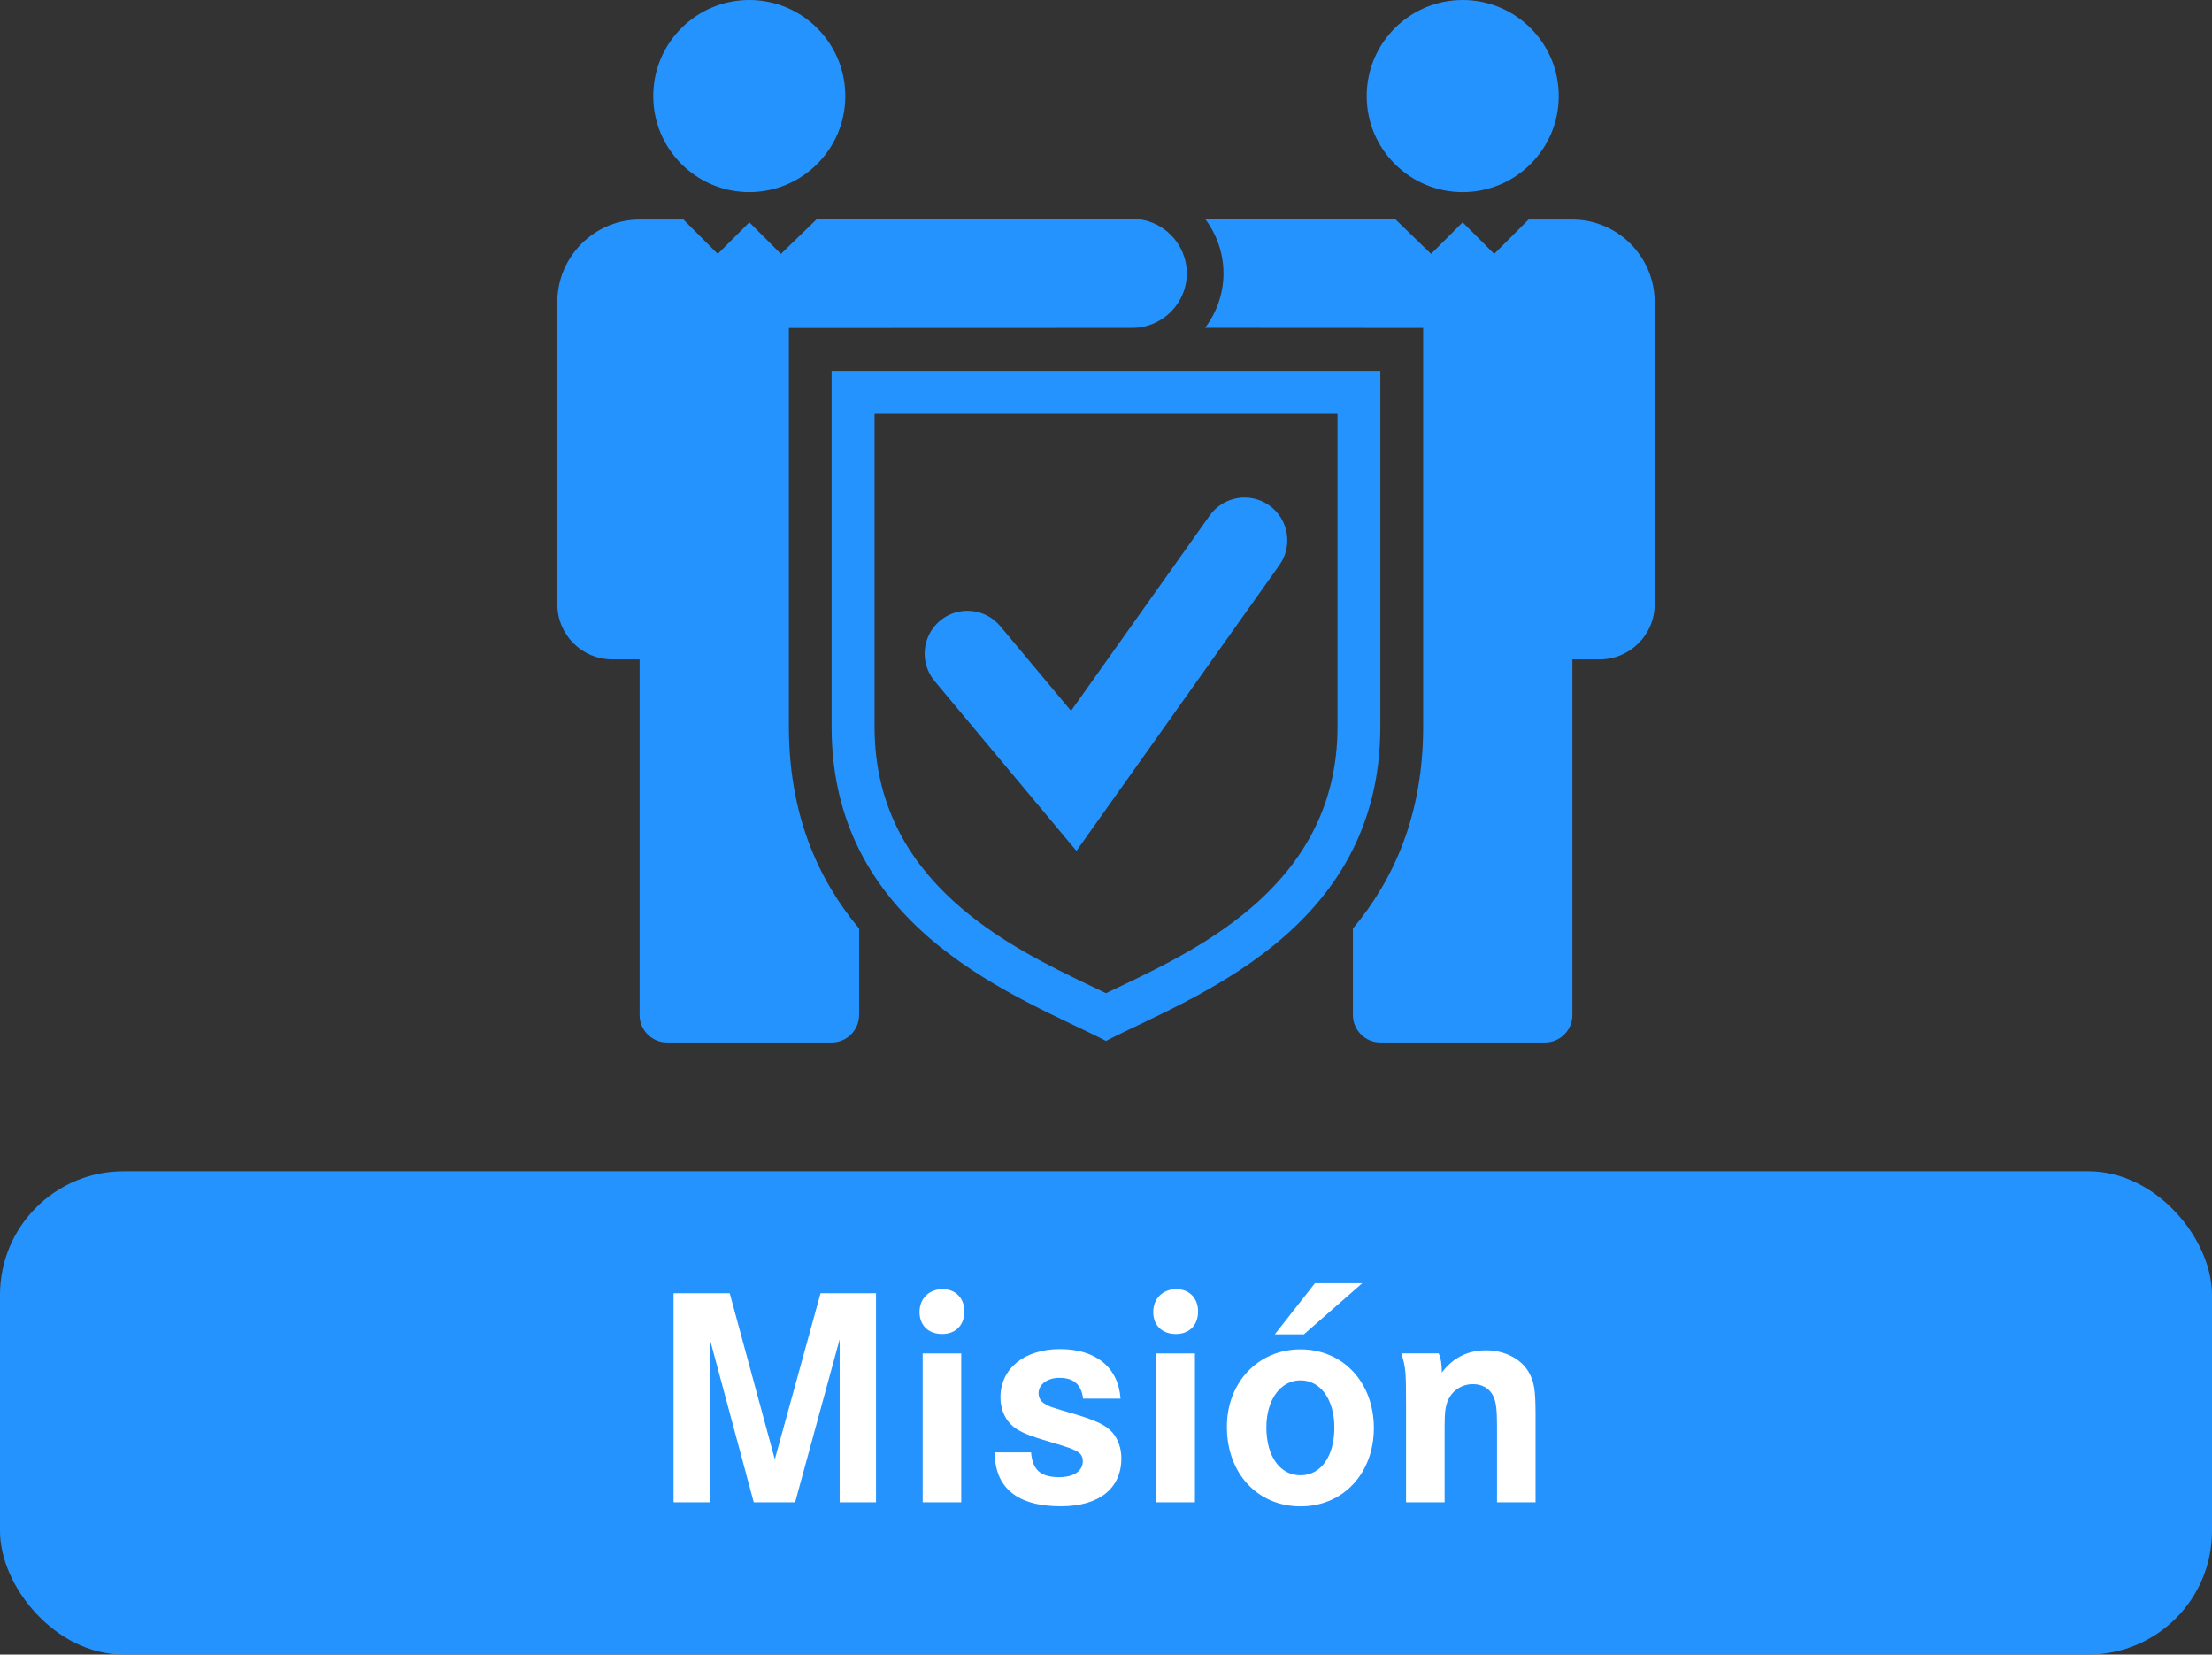 <?xml version="1.0" encoding="UTF-8"?>
<svg xmlns="http://www.w3.org/2000/svg" id="Capa_2" data-name="Capa 2" viewBox="0 0 351.72 263.02">
  <rect x="0" y="0" width="351.72" height="263.02" fill="#333333" stroke="none"/>
  <defs>
    <style>      .cls-1 {        fill-rule: evenodd;      }      .cls-1, .cls-2 {        fill: #2593fe;      }      .cls-3 {        fill: #fff;      }    </style>
  </defs>
  <g id="Capa_1-2" data-name="Capa 1">
    <rect class="cls-2" x="0" y="186.19" width="351.72" height="76.83" rx="19.64" ry="19.64"></rect>
    <g>
      <path class="cls-3" d="M116.03,205.58l7.17,26.4,7.27-26.4h8.82v33.23h-5.78v-25.91l-7.08,25.91h-6.58l-6.97-25.91v25.91h-5.78v-33.23h8.92Z"></path>
      <path class="cls-3" d="M153.34,208.47c0,2.19-1.39,3.59-3.54,3.59s-3.59-1.35-3.59-3.49,1.49-3.64,3.69-3.64c2.04,0,3.44,1.44,3.44,3.54ZM152.84,215.15v23.66h-6.13v-23.66h6.13Z"></path>
      <path class="cls-3" d="M172.22,222.32c-.3-2.24-1.49-3.29-3.79-3.29-1.89,0-3.29,1.05-3.29,2.44,0,.7.35,1.35,1,1.69.7.45,1.2.6,4.78,1.64,3.49,1.05,4.98,1.79,5.98,2.94.9,1.05,1.4,2.49,1.4,4.09,0,4.78-3.54,7.62-9.62,7.62-6.92,0-10.51-2.94-10.51-8.57h5.78c.2,2.79,1.54,3.94,4.48,3.94,2.34,0,3.74-1,3.74-2.54,0-.9-.4-1.4-1.59-1.89q-.75-.35-4.98-1.59c-2.59-.8-3.94-1.44-4.88-2.39-1.05-1.05-1.64-2.59-1.64-4.28,0-4.58,3.79-7.67,9.47-7.67s9.27,2.89,9.62,7.87h-5.93Z"></path>
      <path class="cls-3" d="M190.5,208.47c0,2.19-1.39,3.59-3.54,3.59s-3.59-1.35-3.59-3.49,1.49-3.64,3.69-3.64c2.04,0,3.44,1.44,3.44,3.54ZM190,215.15v23.66h-6.13v-23.66h6.13Z"></path>
      <path class="cls-3" d="M218.45,227c0,7.22-4.88,12.46-11.66,12.46s-11.71-5.18-11.71-12.65c0-7.07,4.98-12.31,11.71-12.31s11.66,5.23,11.66,12.5ZM201.36,226.9c0,4.58,2.14,7.62,5.43,7.62s5.38-3.09,5.38-7.57-2.19-7.52-5.38-7.52-5.43,3.09-5.43,7.47ZM209.08,203.99h7.52l-9.27,8.12h-4.63l6.38-8.12Z"></path>
      <path class="cls-3" d="M228.76,215.15c.35.75.5,1.74.5,3.04,1.74-2.34,4.13-3.54,7.02-3.54s5.53,1.3,6.78,3.44c.9,1.59,1.1,2.79,1.1,7.07v13.65h-6.13v-12.31c0-2.39-.15-3.59-.55-4.48-.6-1.3-1.74-1.99-3.29-1.99-1.69,0-3.19.95-3.89,2.44-.45.95-.6,1.89-.6,4.23v12.11h-6.13v-15.2c0-5.73-.05-6.18-.75-8.47h5.93Z"></path>
    </g>
    <g id="_Слой_1" data-name="Слой_1">
      <g>
        <path class="cls-1" d="M215.12,161.36c0,2.4,1.96,4.36,4.36,4.36h26.18c2.4,0,4.36-1.96,4.36-4.36v-56.54h4.35c4.8,0,8.73-3.93,8.73-8.73v-48.1c0-7.19-5.88-13.08-13.07-13.09h-6.98l-5.46,5.46-5.02-5.02-5.02,5.02-5.75-5.57h-30.19c3.91,5.16,3.91,12.18,0,17.33l34.68.02v63.39c0,13.93-4.62,24.23-11.17,32.08v13.74ZM232.58,0c-8.43,0-15.27,6.84-15.27,15.27s6.84,15.27,15.27,15.27,15.27-6.84,15.27-15.27-6.84-15.27-15.27-15.27ZM119.14,0c8.43,0,15.27,6.84,15.27,15.27s-6.84,15.27-15.27,15.27-15.27-6.84-15.27-15.27S110.7,0,119.14,0ZM136.6,161.36c0,2.4-1.96,4.36-4.36,4.36h-26.18c-2.4,0-4.36-1.96-4.36-4.36v-56.54h-4.35c-4.8,0-8.73-3.93-8.73-8.73v-48.1c0-7.19,5.88-13.08,13.07-13.09h6.98l5.46,5.46,5.02-5.02,5.02,5.02,5.75-5.57h50.12c4.77,0,8.67,3.9,8.67,8.67s-3.9,8.67-8.67,8.67l-54.6.02v63.39c0,13.93,4.62,24.23,11.17,32.08v13.74Z"></path>
        <path class="cls-1" d="M175.86,157.89c.67-.32,1.38-.66,2.11-1.01,13.12-6.26,34.7-16.58,34.7-41.34v-49.76h-73.61v49.76c0,24.76,21.58,35.07,34.7,41.34.73.35,1.44.69,2.11,1.01ZM175.86,165.47c13.13-6.8,43.62-17.21,43.62-49.93v-56.57h-87.25v56.57c0,32.72,30.49,43.13,43.62,49.93Z"></path>
        <path class="cls-2" d="M148.61,108.27c-2.41-2.88-2.03-7.17.85-9.59,2.88-2.41,7.17-2.03,9.58.85l11.26,13.47,22.05-31.05c2.18-3.06,6.42-3.78,9.48-1.6,3.06,2.17,3.78,6.42,1.6,9.48l-27.16,38.24-5.11,7.19-5.65-6.76-16.9-20.23Z"></path>
      </g>
    </g>
  </g>
</svg>

